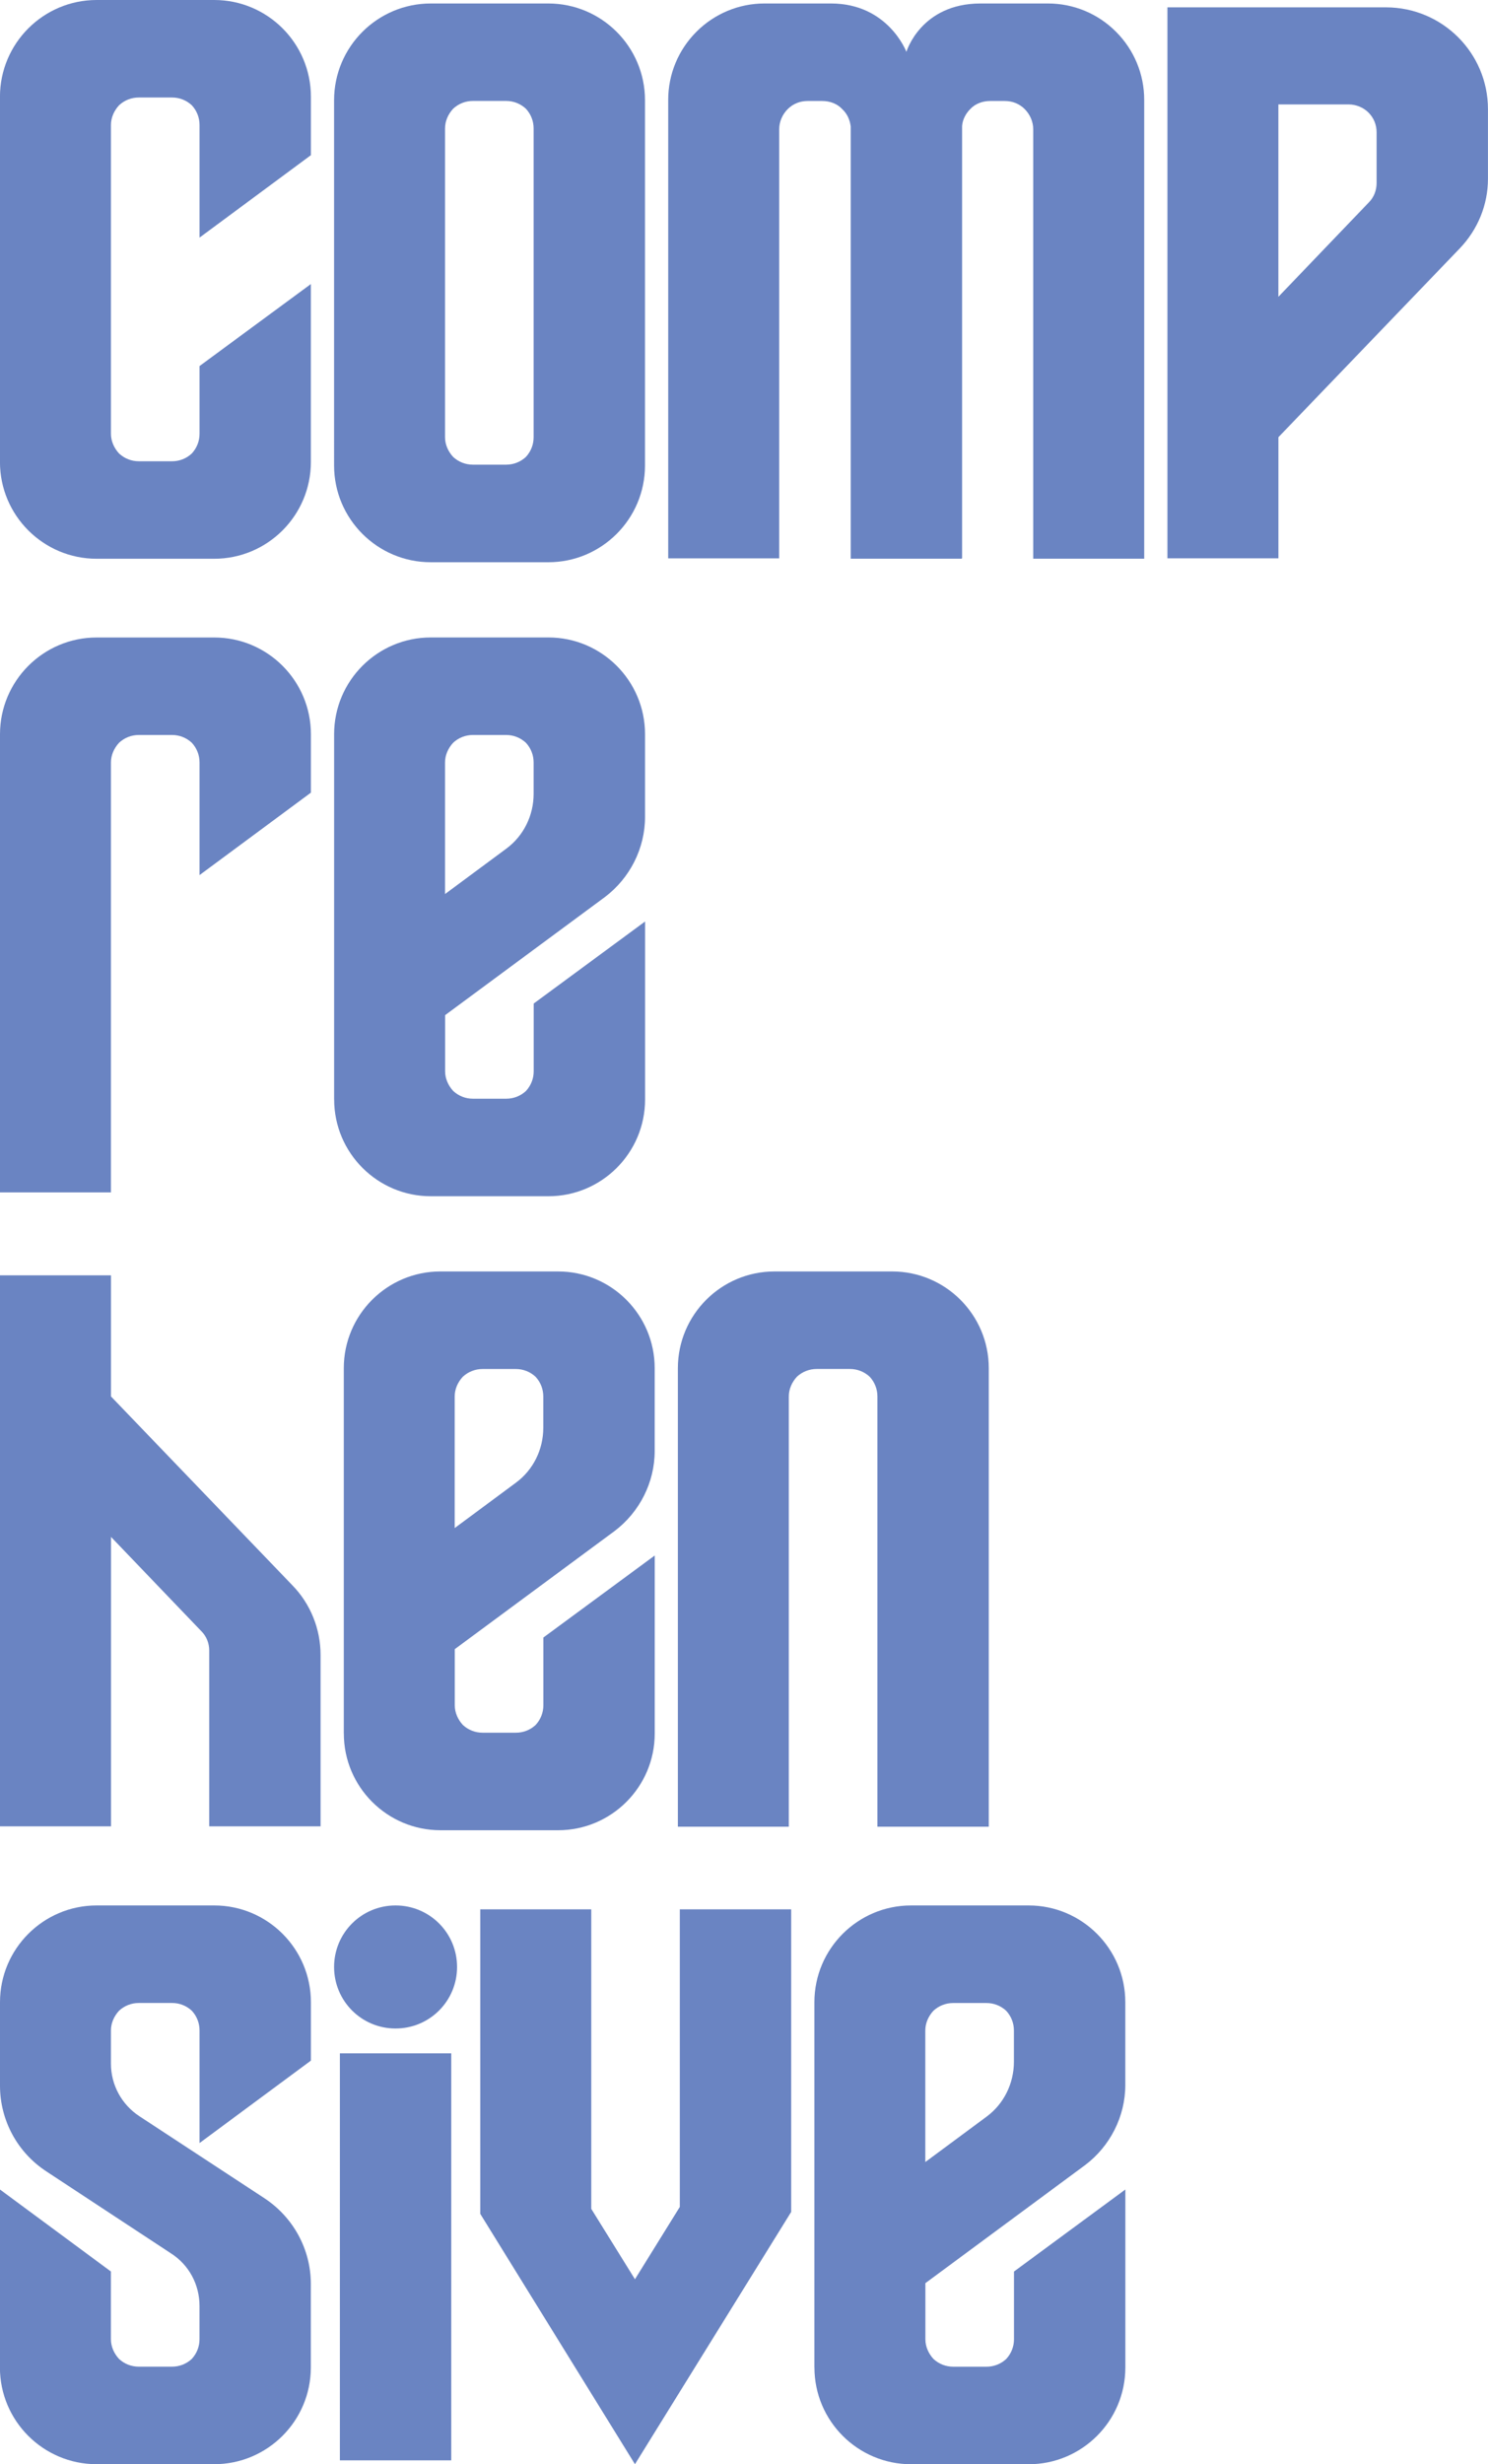 <?xml version="1.0" encoding="UTF-8"?>
<svg id="Layer_2" data-name="Layer 2" xmlns="http://www.w3.org/2000/svg" viewBox="0 0 397.38 657.64">
  <defs>
    <style>
      .cls-1 {
        fill: #6a84c2;
      }
    </style>
  </defs>
  <g id="Layer_1-2" data-name="Layer 1">
    <g>
      <g>
        <path class="cls-1" d="M83.02,75.8v47.5c0,14.25-11.57,25.82-25.82,25.82h-31.39c-14.25,0-25.82-11.57-25.82-25.82V25.82C0,11.57,11.57,0,25.82,0h31.39c14.25,0,25.82,11.57,25.82,25.82v15.59l-29.74,22v-30.05c0-1.96-.72-3.82-2.07-5.27-1.45-1.34-3.3-2.07-5.27-2.07h-8.88c-1.96,0-3.82.72-5.27,2.07-1.34,1.45-2.17,3.3-2.17,5.27v82.4c0,1.96.83,3.82,2.17,5.27,1.45,1.34,3.3,2.07,5.27,2.07h8.88c1.96,0,3.82-.72,5.27-2.07,1.34-1.45,2.07-3.3,2.07-5.27v-18.07l29.74-21.89Z"/>
        <path class="cls-1" d="M172.25,26.75v97.48c0,14.25-11.57,25.82-25.82,25.82h-31.39c-14.25,0-25.82-11.57-25.82-25.82V26.75c0-14.25,11.57-25.82,25.82-25.82h31.39c14.25,0,25.82,11.57,25.82,25.82ZM142.51,116.69V34.28c0-1.96-.72-3.82-2.07-5.27-1.45-1.34-3.3-2.07-5.27-2.07h-8.88c-1.96,0-3.82.72-5.27,2.07-1.34,1.45-2.17,3.3-2.17,5.27v82.4c0,1.96.83,3.82,2.17,5.27,1.45,1.34,3.3,2.06,5.27,2.06h8.88c1.96,0,3.82-.72,5.27-2.06,1.34-1.45,2.07-3.3,2.07-5.27Z"/>
        <path class="cls-1" d="M227.19,33.77c-.21-1.76-.93-3.41-2.27-4.65-1.34-1.45-3.3-2.17-5.37-2.17h-3.82c-2.06,0-3.92.72-5.37,2.17-1.45,1.45-2.27,3.41-2.27,5.37v114.52h-29.64V26.64c0-6.82,2.69-13.32,7.54-18.17s11.36-7.54,18.17-7.54h17.76c15.28,0,20.14,12.91,20.14,12.91,0,0,3.82-12.91,19.83-12.91h17.97c6.82,0,13.32,2.68,18.17,7.54,4.85,4.85,7.54,11.36,7.54,18.17v122.47h-29.64V34.49c0-1.96-.83-3.92-2.27-5.37-1.45-1.45-3.3-2.17-5.37-2.17h-3.82c-2.06,0-4.03.72-5.37,2.17-1.24,1.24-2.06,2.89-2.17,4.54v115.35h-.1v.1h-29.64V33.77Z"/>
        <path class="cls-1" d="M389.84,66.29l-48.43,50.39v32.32h-29.64V1.96h58.34c15.08,0,27.26,12.19,27.26,27.16v18.59c0,6.92-2.69,13.53-7.54,18.59ZM341.41,79.2l24.16-25.2c1.34-1.34,2.06-3.2,2.06-5.16v-13.53c0-1.96-.72-3.82-2.17-5.27-1.34-1.34-3.3-2.17-5.27-2.17h-18.79v51.32Z"/>
      </g>
      <g>
        <path class="cls-1" d="M0,318.21v-122.26c0-14.25,11.57-25.82,25.82-25.82h31.39c14.25,0,25.82,11.57,25.82,25.82v15.59l-29.74,22v-30.05c0-1.96-.72-3.82-2.07-5.27-1.45-1.34-3.3-2.07-5.27-2.07h-8.88c-1.96,0-3.82.72-5.27,2.07-1.34,1.45-2.17,3.3-2.17,5.27v114.73H0Z"/>
        <path class="cls-1" d="M89.23,293.42v-97.48c0-14.25,11.57-25.82,25.82-25.82h31.39c14.25,0,25.82,11.57,25.82,25.82v22.1c0,8.36-4.03,16.32-10.74,21.38l-42.65,31.5v14.97c0,1.96.83,3.82,2.17,5.27,1.45,1.34,3.3,2.06,5.27,2.06h8.88c1.96,0,3.82-.72,5.27-2.06,1.34-1.45,2.07-3.3,2.07-5.27v-18.07l29.74-21.89v47.5c0,14.25-11.57,25.82-25.82,25.82h-31.39c-14.25,0-25.82-11.57-25.82-25.82ZM135.18,226.51c4.65-3.41,7.33-8.88,7.33-14.66v-8.36c0-1.96-.72-3.82-2.07-5.27-1.45-1.34-3.3-2.07-5.27-2.07h-8.88c-1.96,0-3.82.72-5.27,2.07-1.34,1.45-2.17,3.3-2.17,5.27v35.11l16.32-12.08Z"/>
      </g>
      <g>
        <path class="cls-1" d="M55.87,487.41v-46.98c0-1.86-.72-3.72-2.06-5.06l-24.16-25.2v77.24H0v-147.05h29.64v32.32l48.43,50.39c4.85,4.96,7.54,11.67,7.54,18.59v45.75h-29.74Z"/>
        <path class="cls-1" d="M91.81,462.62v-97.48c0-14.25,11.57-25.82,25.82-25.82h31.39c14.25,0,25.82,11.57,25.82,25.82v22.1c0,8.36-4.03,16.32-10.74,21.38l-42.65,31.5v14.97c0,1.96.83,3.82,2.17,5.27,1.45,1.34,3.3,2.06,5.27,2.06h8.88c1.96,0,3.82-.72,5.27-2.06,1.34-1.45,2.07-3.3,2.07-5.27v-18.07l29.74-21.89v47.5c0,14.25-11.57,25.82-25.82,25.82h-31.39c-14.25,0-25.82-11.57-25.82-25.82ZM137.76,395.71c4.65-3.41,7.33-8.88,7.33-14.66v-8.36c0-1.96-.72-3.82-2.07-5.27-1.45-1.34-3.3-2.06-5.27-2.06h-8.88c-1.96,0-3.82.72-5.27,2.06-1.34,1.45-2.17,3.3-2.17,5.27v35.11l16.32-12.08Z"/>
        <path class="cls-1" d="M181.03,487.51v-122.37c0-14.25,11.57-25.82,25.82-25.82h31.39c14.25,0,25.82,11.57,25.82,25.82v122.37h-29.74v-114.83c0-1.96-.72-3.82-2.07-5.27-1.45-1.34-3.3-2.06-5.27-2.06h-8.88c-1.96,0-3.82.72-5.27,2.06-1.34,1.45-2.17,3.3-2.17,5.27v114.83h-29.64Z"/>
      </g>
      <g>
        <path class="cls-1" d="M12.5,579.57c-7.85-5.06-12.5-13.73-12.5-22.93v-22.3c0-14.25,11.57-25.82,25.82-25.82h31.39c14.25,0,25.82,11.57,25.82,25.82v15.59l-29.74,22v-30.05c0-1.96-.72-3.82-2.07-5.27-1.45-1.34-3.3-2.06-5.27-2.06h-8.88c-1.96,0-3.82.72-5.27,2.06-1.34,1.45-2.17,3.3-2.17,5.27v8.88c0,5.68,2.89,10.95,7.64,14.04l33.25,21.79c7.74,5.06,12.49,13.63,12.49,22.92v22.31c0,14.25-11.57,25.82-25.82,25.82h-31.39c-14.25,0-25.82-11.57-25.82-25.82v-47.5l29.64,21.89v18.07c0,1.96.83,3.82,2.17,5.27,1.45,1.34,3.3,2.06,5.27,2.06h8.88c1.96,0,3.82-.72,5.27-2.06,1.34-1.45,2.07-3.3,2.07-5.27v-8.88c0-5.68-2.79-10.95-7.64-14.04l-33.15-21.79Z"/>
        <path class="cls-1" d="M122.06,524.94c0,9.09-7.33,16.42-16.42,16.42s-16.42-7.33-16.42-16.42,7.33-16.42,16.42-16.42,16.42,7.33,16.42,16.42ZM90.77,656.61h29.74v-108.63h-29.74v108.63Z"/>
        <path class="cls-1" d="M128.26,590.83v-81.27h29.64v79.93l11.67,18.79,11.98-19.31v-79.41h29.74v80.75l-41.72,67.33-41.31-66.81Z"/>
        <path class="cls-1" d="M217.49,631.82v-97.48c0-14.25,11.57-25.82,25.82-25.82h31.39c14.25,0,25.82,11.57,25.82,25.82v22.1c0,8.36-4.03,16.32-10.74,21.38l-42.65,31.5v14.97c0,1.96.83,3.82,2.17,5.27,1.45,1.34,3.3,2.06,5.27,2.06h8.88c1.96,0,3.82-.72,5.27-2.06,1.34-1.45,2.07-3.3,2.07-5.27v-18.07l29.74-21.89v47.5c0,14.25-11.57,25.82-25.82,25.82h-31.39c-14.25,0-25.82-11.57-25.82-25.82ZM263.44,564.91c4.65-3.41,7.33-8.88,7.33-14.66v-8.36c0-1.96-.72-3.82-2.07-5.27-1.45-1.34-3.3-2.06-5.27-2.06h-8.88c-1.96,0-3.82.72-5.27,2.06-1.34,1.45-2.17,3.3-2.17,5.27v35.11l16.32-12.08Z"/>
      </g>
    </g>
  </g>
</svg>